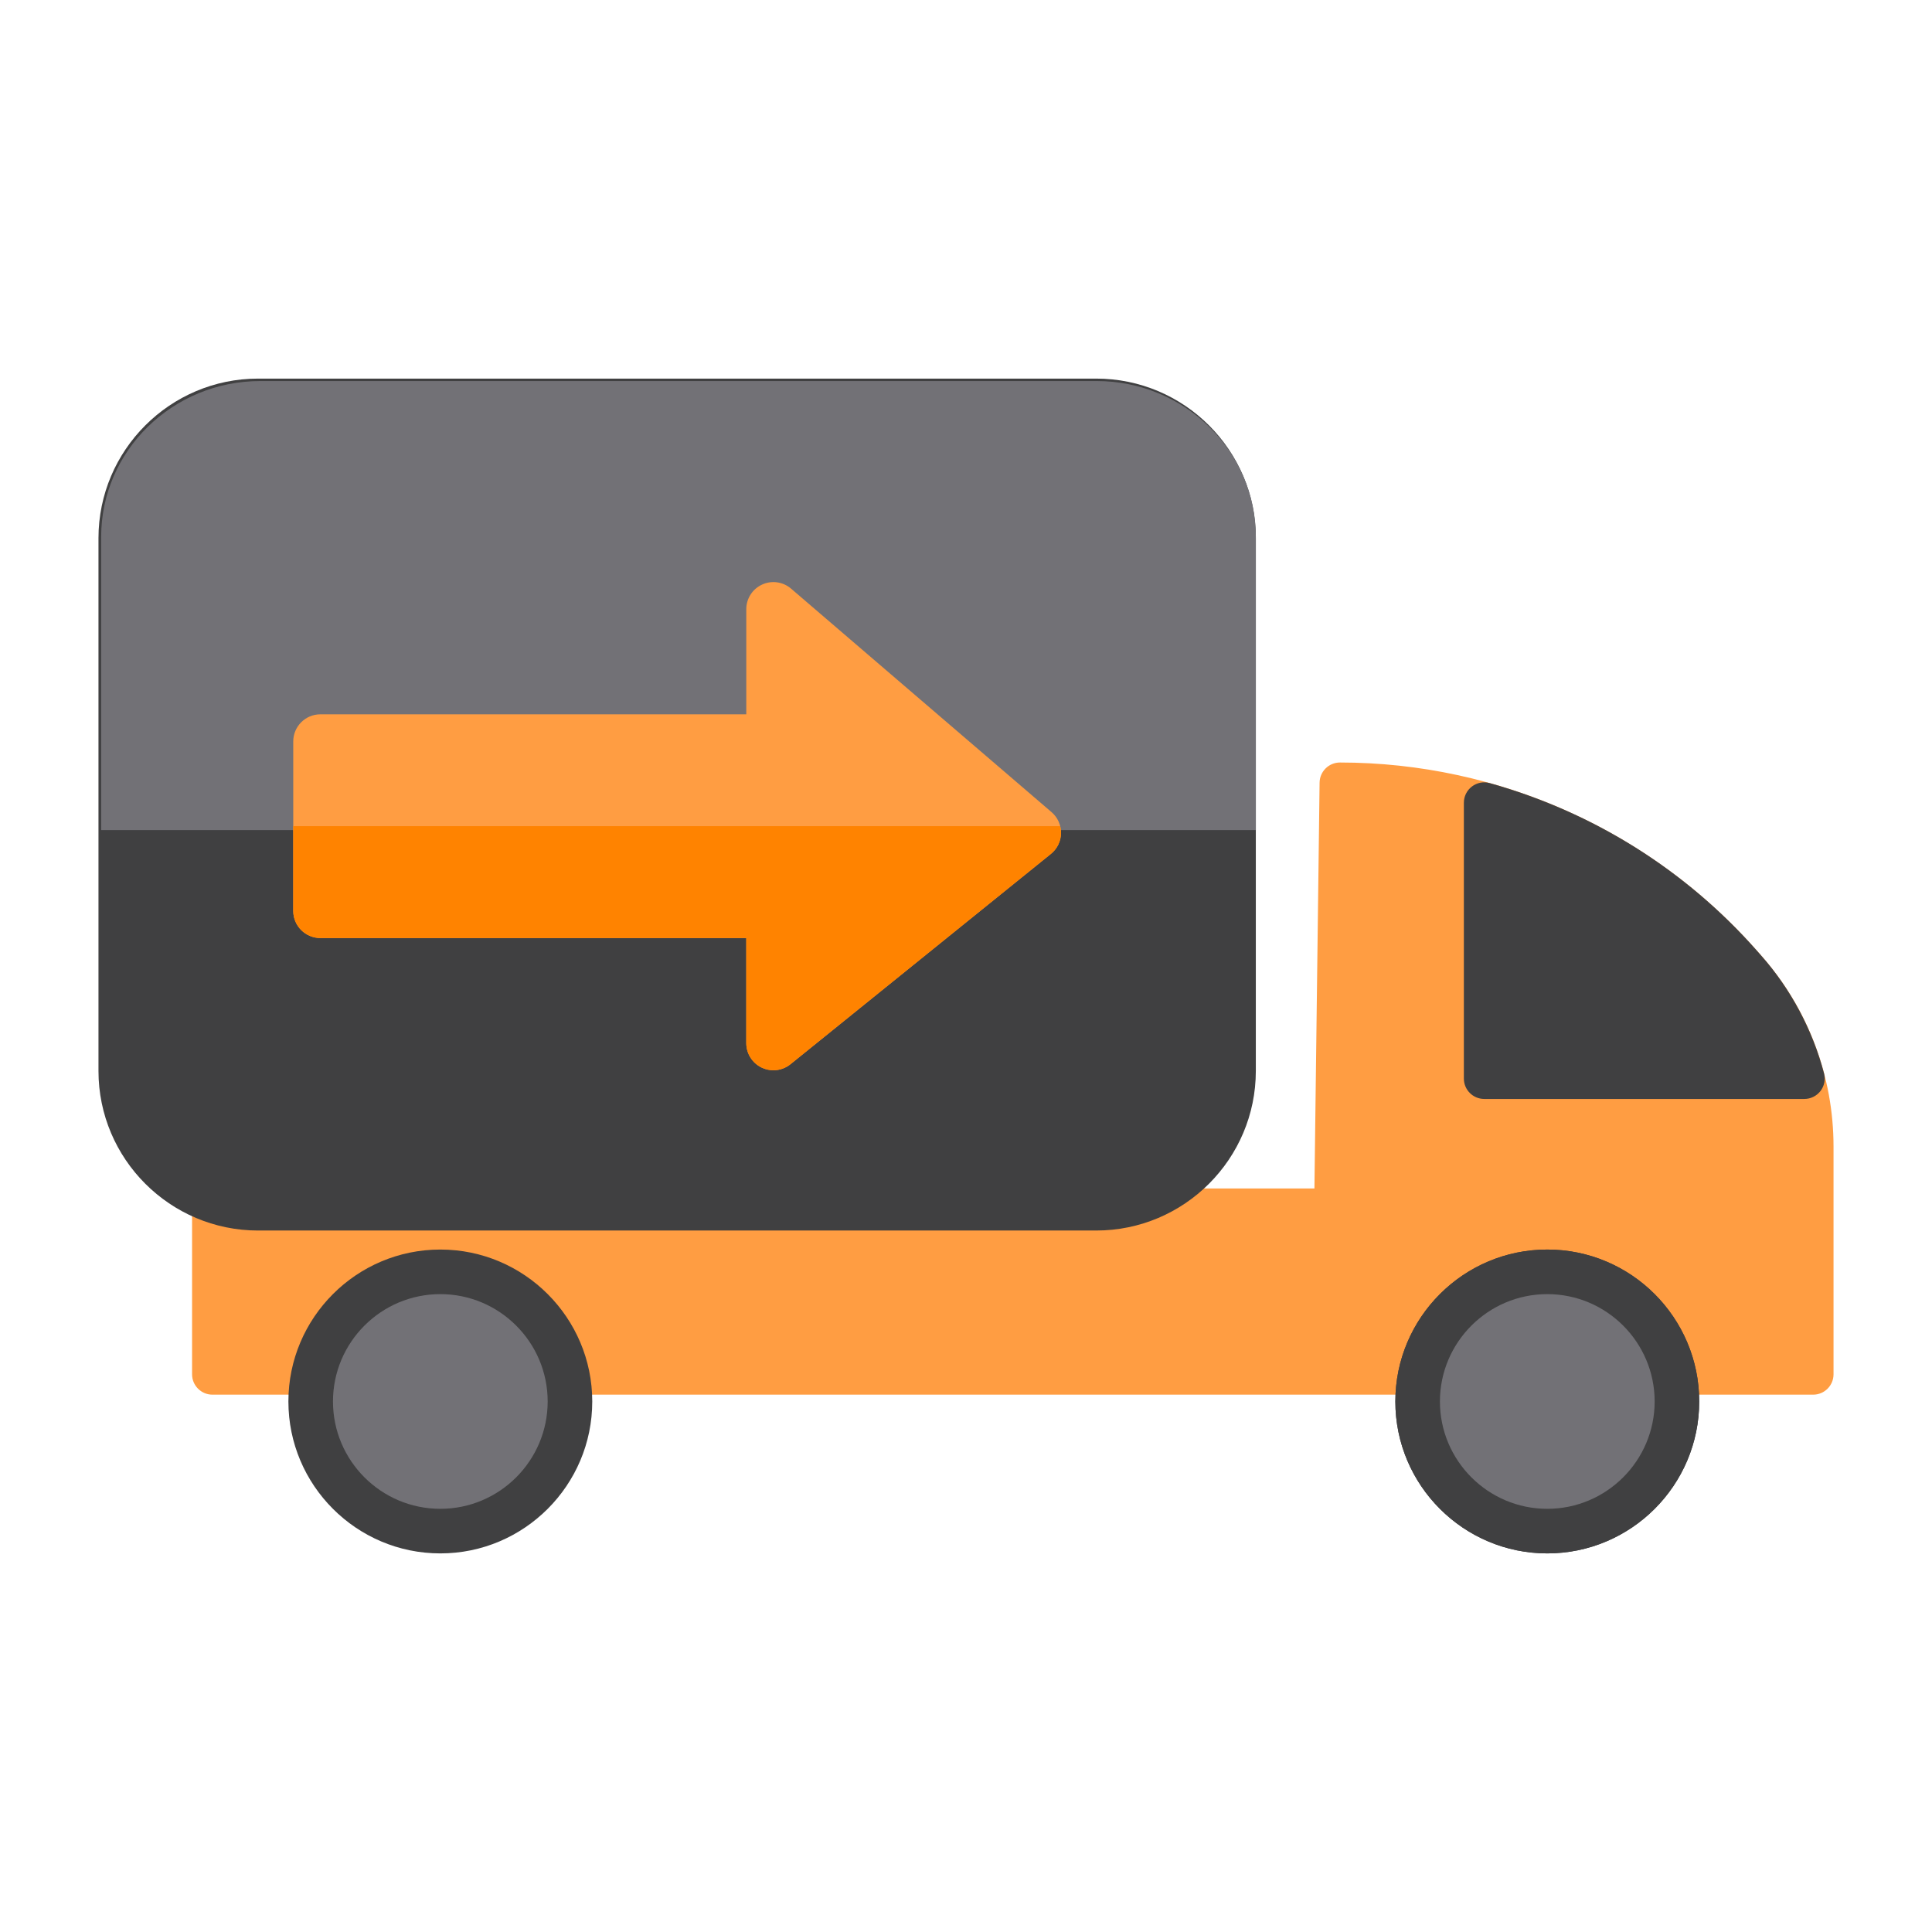 <?xml version="1.0" encoding="utf-8"?>
<!-- Generator: Adobe Illustrator 16.0.0, SVG Export Plug-In . SVG Version: 6.00 Build 0)  -->
<!DOCTYPE svg PUBLIC "-//W3C//DTD SVG 1.1//EN" "http://www.w3.org/Graphics/SVG/1.1/DTD/svg11.dtd">
<svg version="1.1" id="Capa_1" xmlns="http://www.w3.org/2000/svg" xmlns:xlink="http://www.w3.org/1999/xlink" x="0px" y="0px"
	 width="135px" height="135px" viewBox="0 0 135 135" enable-background="new 0 0 135 135" xml:space="preserve">
<g>
	<path fill="#FF9D42" d="M123.075,66.782l-0.316-0.359c-7.372-8.353-17.989-13.142-29.129-13.142c-0.778,0-1.412,0.627-1.423,1.404
		l-0.36,28.36H14.843c-0.785,0-1.422,0.637-1.422,1.422v11.564c0,0.785,0.637,1.422,1.422,1.422h111.854
		c0.785,0,1.422-0.637,1.422-1.422V80.116C128.119,75.201,126.328,70.466,123.075,66.782z"/>
	<path fill="#404041" d="M76.599,26.455H18.033c-6.149,0-11.152,5.004-11.152,11.152v37.225c0,6.149,5.003,11.152,11.152,11.152
		h58.565c6.15,0,11.154-5.003,11.154-11.152V37.607C87.753,31.459,82.749,26.455,76.599,26.455z"/>
	<g>
		<circle fill="#404041" cx="108.118" cy="97.929" r="8.721"/>
		<path fill="#404041" d="M108.117,108.545c-5.854,0-10.616-4.762-10.616-10.616s4.763-10.616,10.616-10.616
			c5.854,0,10.617,4.762,10.617,10.616S113.972,108.545,108.117,108.545z M108.117,91.104c-3.763,0-6.824,3.061-6.824,6.825
			c0,3.763,3.062,6.825,6.824,6.825c3.764,0,6.826-3.063,6.826-6.825C114.943,94.164,111.881,91.104,108.117,91.104z"/>
	</g>
	<path fill="#727176" d="M76.623,26.625H18.199c-6.137,0-11.13,4.882-11.13,10.884v20.496h80.684V37.509
		C87.753,31.507,82.76,26.625,76.623,26.625z"/>
	<path fill="#FF9D42" d="M73.48,56.75L55.276,41.131c-0.562-0.482-1.354-0.593-2.025-0.283c-0.674,0.309-1.104,0.981-1.104,1.723
		v7.343h-29.76c-1.047,0-1.896,0.849-1.896,1.896V63.65c0,1.047,0.849,1.896,1.896,1.896h29.76v7.344
		c0,0.729,0.419,1.395,1.079,1.71c0.26,0.124,0.538,0.185,0.816,0.185c0.426,0,0.848-0.143,1.191-0.42l18.204-14.701
		c0.438-0.354,0.695-0.883,0.703-1.447C74.149,57.654,73.907,57.117,73.48,56.75z"/>
	<path fill="#404041" d="M127.457,75.008c-0.798-3.037-2.313-5.883-4.382-8.226l-0.316-0.359
		c-4.971-5.632-11.426-9.679-18.664-11.703c-0.429-0.12-0.889-0.032-1.243,0.237c-0.354,0.268-0.563,0.688-0.563,1.132v19.279
		c0,0.785,0.637,1.422,1.422,1.422h22.37c0.44,0,0.855-0.204,1.126-0.554C127.476,75.888,127.567,75.434,127.457,75.008z"/>
	<path fill="#404041" d="M30.768,87.313c-5.854,0-10.616,4.762-10.616,10.616s4.762,10.616,10.616,10.616
		s10.616-4.762,10.616-10.616S36.622,87.313,30.768,87.313z"/>
	<path fill="#404041" d="M108.117,87.313c-5.854,0-10.616,4.762-10.616,10.616s4.763,10.616,10.616,10.616
		c5.854,0,10.617-4.762,10.617-10.616S113.972,87.313,108.117,87.313z"/>
	<path fill="#FF8300" d="M20.491,57.729v5.921c0,1.047,0.849,1.896,1.896,1.896h29.76v7.344c0,0.729,0.419,1.395,1.079,1.71
		c0.26,0.125,0.538,0.185,0.816,0.185c0.426,0,0.848-0.143,1.191-0.42l18.204-14.701c0.437-0.354,0.695-0.883,0.703-1.446
		c0.003-0.167-0.019-0.33-0.059-0.488H20.491z"/>
	<path fill="#727176" d="M30.768,90.428c-4.137,0-7.501,3.364-7.501,7.501c0,4.136,3.364,7.501,7.501,7.501
		c4.136,0,7.501-3.365,7.501-7.501C38.269,93.792,34.903,90.428,30.768,90.428z"/>
	<path fill="#727176" d="M108.117,90.428c-4.136,0-7.501,3.364-7.501,7.501c0,4.136,3.365,7.501,7.501,7.501
		c4.137,0,7.503-3.365,7.503-7.501C115.62,93.792,112.254,90.428,108.117,90.428z"/>
</g>
</svg>
